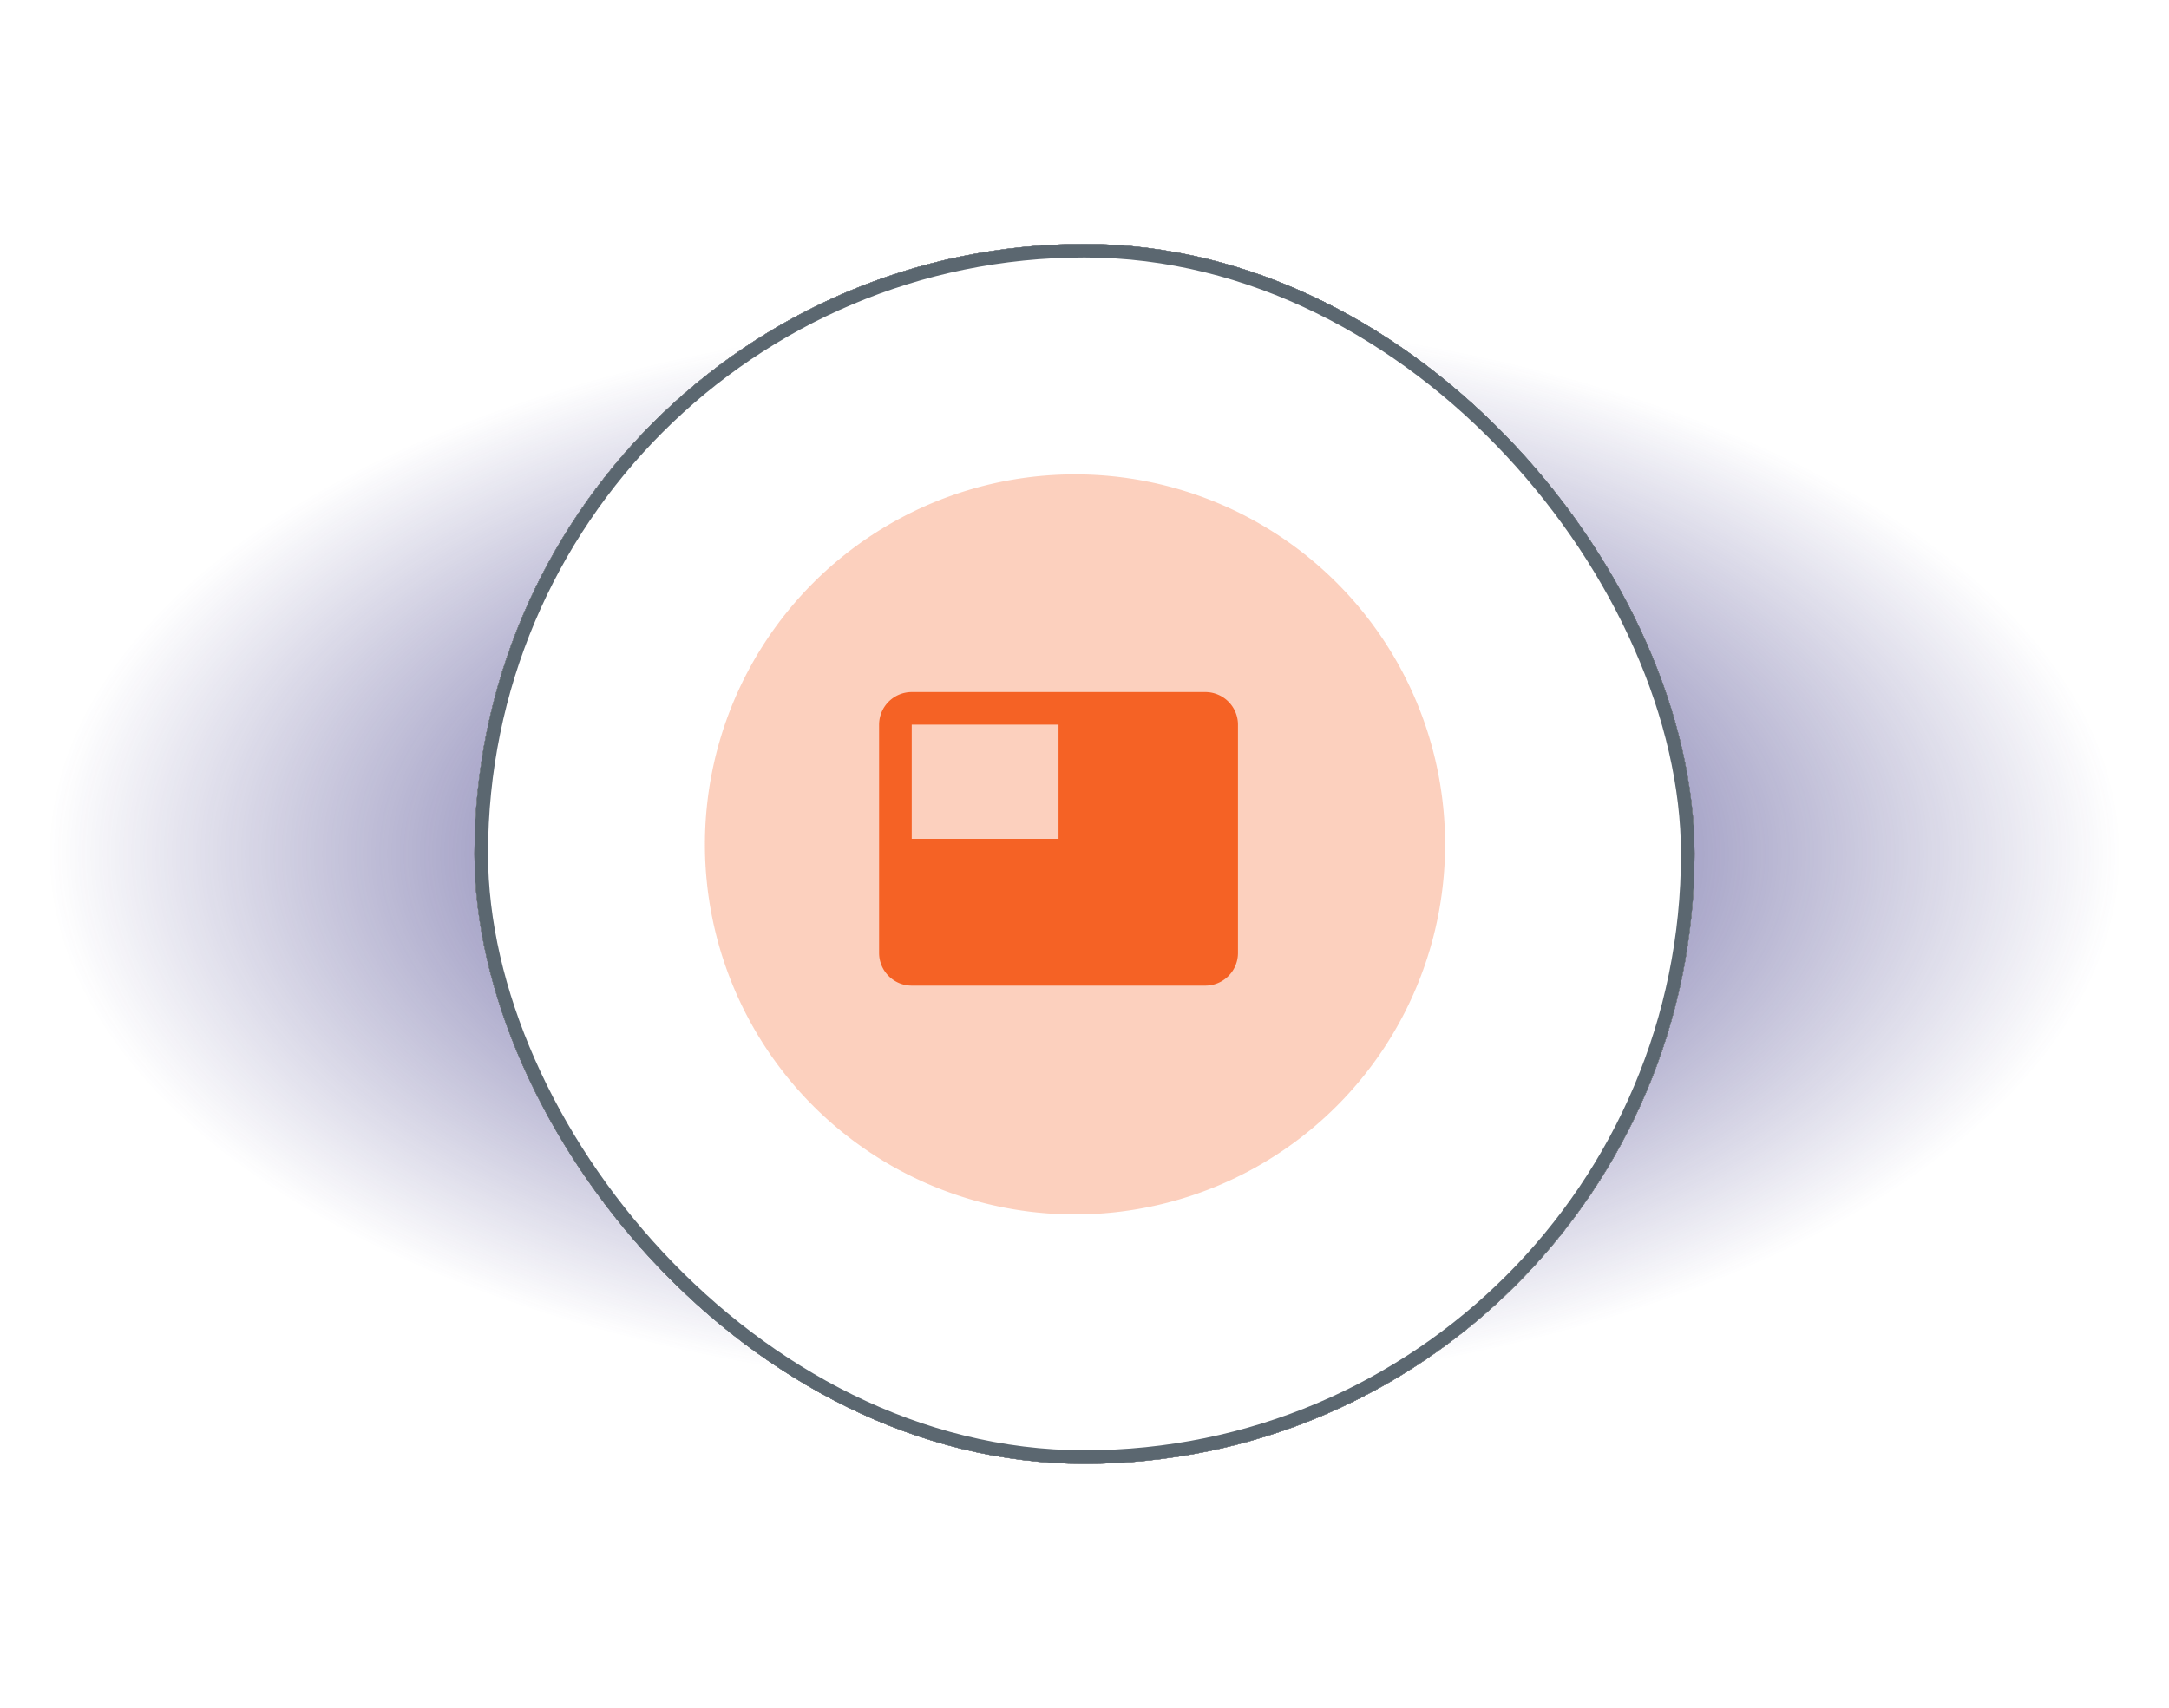 <svg xmlns="http://www.w3.org/2000/svg" xmlns:xlink="http://www.w3.org/1999/xlink" width="160" height="126" viewBox="0 0 160 126">
  <defs>
    <radialGradient id="radial-gradient" cx="0.5" cy="0.5" r="0.474" gradientTransform="translate(0 0.116) scale(1 0.768)" gradientUnits="objectBoundingBox">
      <stop offset="0" stop-color="#302a7d"/>
      <stop offset="1" stop-color="#302a7d" stop-opacity="0"/>
    </radialGradient>
    <filter id="Rectangle_40579" x="17" y="0" width="126" height="126" filterUnits="userSpaceOnUse">
      <feOffset input="SourceAlpha"/>
      <feGaussianBlur stdDeviation="6" result="blur"/>
      <feFlood flood-color="#302a7d"/>
      <feComposite operator="in" in2="blur"/>
    </filter>
    <filter id="Rectangle_40579-2" x="17" y="0" width="126" height="126" filterUnits="userSpaceOnUse">
      <feOffset input="SourceAlpha"/>
      <feGaussianBlur stdDeviation="3" result="blur-2"/>
      <feFlood flood-color="#302a7d" result="color"/>
      <feComposite operator="out" in="SourceGraphic" in2="blur-2"/>
      <feComposite operator="in" in="color"/>
      <feComposite operator="in" in2="SourceGraphic"/>
    </filter>
  </defs>
  <g id="Webinars" transform="translate(-5848 330)">
    <rect id="Rectangle_40587" data-name="Rectangle 40587" width="160" height="110" transform="translate(5848 -322)" fill="url(#radial-gradient)"/>
    <g data-type="innerShadowGroup">
      <g transform="matrix(1, 0, 0, 1, 5848, -330)" filter="url(#Rectangle_40579)">
        <g id="Rectangle_40579-3" data-name="Rectangle 40579" transform="translate(35 18)" fill="#060810" stroke="#5b6770" stroke-width="1">
          <rect width="90" height="90" rx="45" stroke="none"/>
          <rect x="0.5" y="0.5" width="89" height="89" rx="44.5" fill="none"/>
        </g>
      </g>
      <rect id="Rectangle_40579-4" data-name="Rectangle 40579" width="90" height="90" rx="45" transform="translate(5883 -312)" fill="#060810"/>
      <g transform="matrix(1, 0, 0, 1, 5848, -330)" filter="url(#Rectangle_40579-2)">
        <rect id="Rectangle_40579-5" data-name="Rectangle 40579" width="90" height="90" rx="45" transform="translate(35 18)" fill="#fff"/>
      </g>
      <g id="Rectangle_40579-6" data-name="Rectangle 40579" transform="translate(5883 -312)" fill="none" stroke="#5b6770" stroke-width="1">
        <rect width="90" height="90" rx="45" stroke="none"/>
        <rect x="0.5" y="0.5" width="89" height="89" rx="44.5" fill="none"/>
      </g>
    </g>
    <g id="Group_125796" data-name="Group 125796" transform="translate(5900 -295)">
      <path id="Path_97733" data-name="Path 97733" d="M27.3,0A27.3,27.3,0,1,1,0,27.3,27.3,27.3,0,0,1,27.3,0Z" transform="translate(0)" fill="#f56225" opacity="0.3"/>
      <path id="Icon_material-featured-video" data-name="Icon material-featured-video" d="M25.566,4.5H3.907A2.414,2.414,0,0,0,1.5,6.907V23.753A2.414,2.414,0,0,0,3.907,26.16h21.66a2.414,2.414,0,0,0,2.407-2.407V6.907A2.414,2.414,0,0,0,25.566,4.5ZM14.737,15.33H3.907V6.907h10.83Z" transform="translate(11.348 11.56)" fill="#f56225"/>
    </g>
  </g>
</svg>
